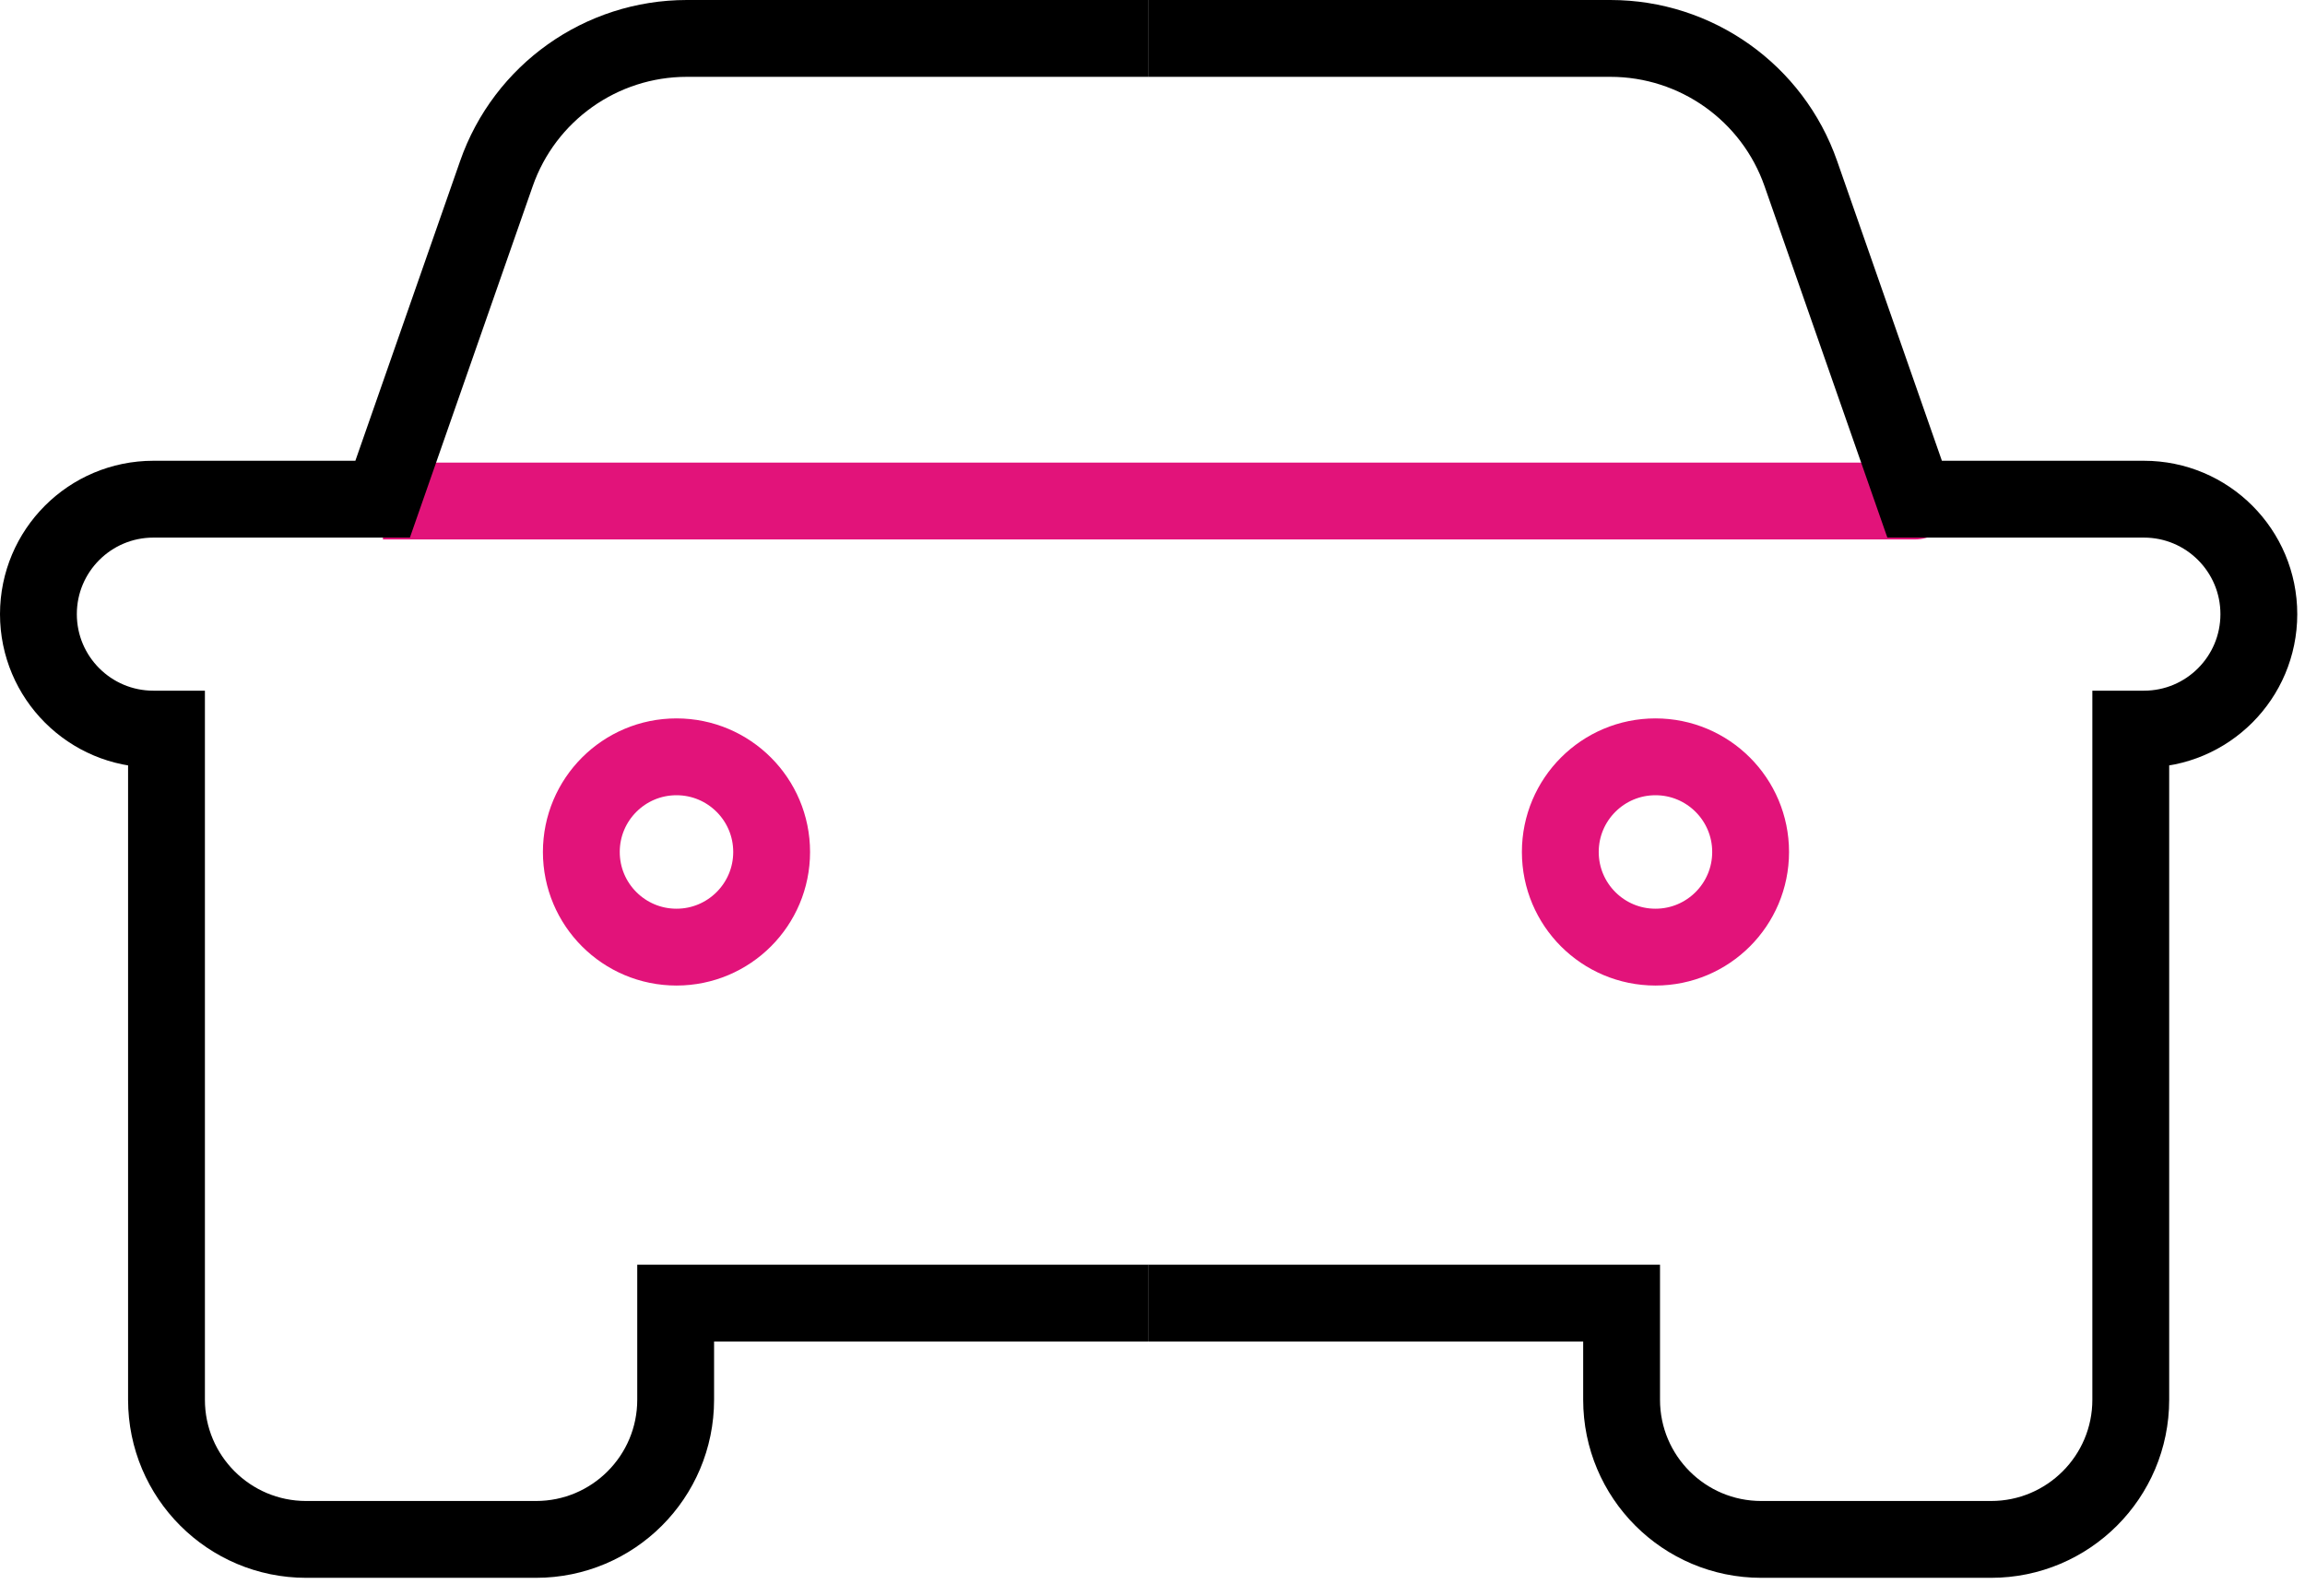 <?xml version="1.0" encoding="UTF-8"?>
<svg xmlns="http://www.w3.org/2000/svg" width="39" height="27" viewBox="0 0 39 27" fill="none">
  <path d="M6.479 8.477C28.915 8.477 33.061 8.477 32.329 8.477" stroke="#E2137A" stroke-width="1.3"></path>
  <path d="M19.435 0.65H27.248C28.699 0.65 29.992 1.568 30.47 2.938L32.395 8.446H36.275C37.349 8.446 38.219 9.317 38.219 10.391C38.219 11.465 37.349 12.336 36.275 12.336H36.052V23.683C36.052 24.988 34.993 26.046 33.689 26.046H29.8C28.495 26.046 27.437 24.988 27.437 23.683V22.048H19.435" stroke="black" stroke-width="1.3"></path>
  <path d="M19.435 0.65H11.621C10.17 0.65 8.877 1.568 8.399 2.938L6.474 8.446H2.595C1.521 8.446 0.65 9.317 0.65 10.391C0.65 11.465 1.521 12.336 2.595 12.336H2.817V23.683C2.817 24.988 3.876 26.046 5.18 26.046H9.069C10.374 26.046 11.432 24.988 11.432 23.683V22.048H19.435" stroke="black" stroke-width="1.3"></path>
  <circle cx="11.446" cy="14.415" r="1.61" stroke="#E2137A" stroke-width="1.3"></circle>
  <circle cx="28.01" cy="14.415" r="1.61" stroke="#E2137A" stroke-width="1.3"></circle>
</svg>
